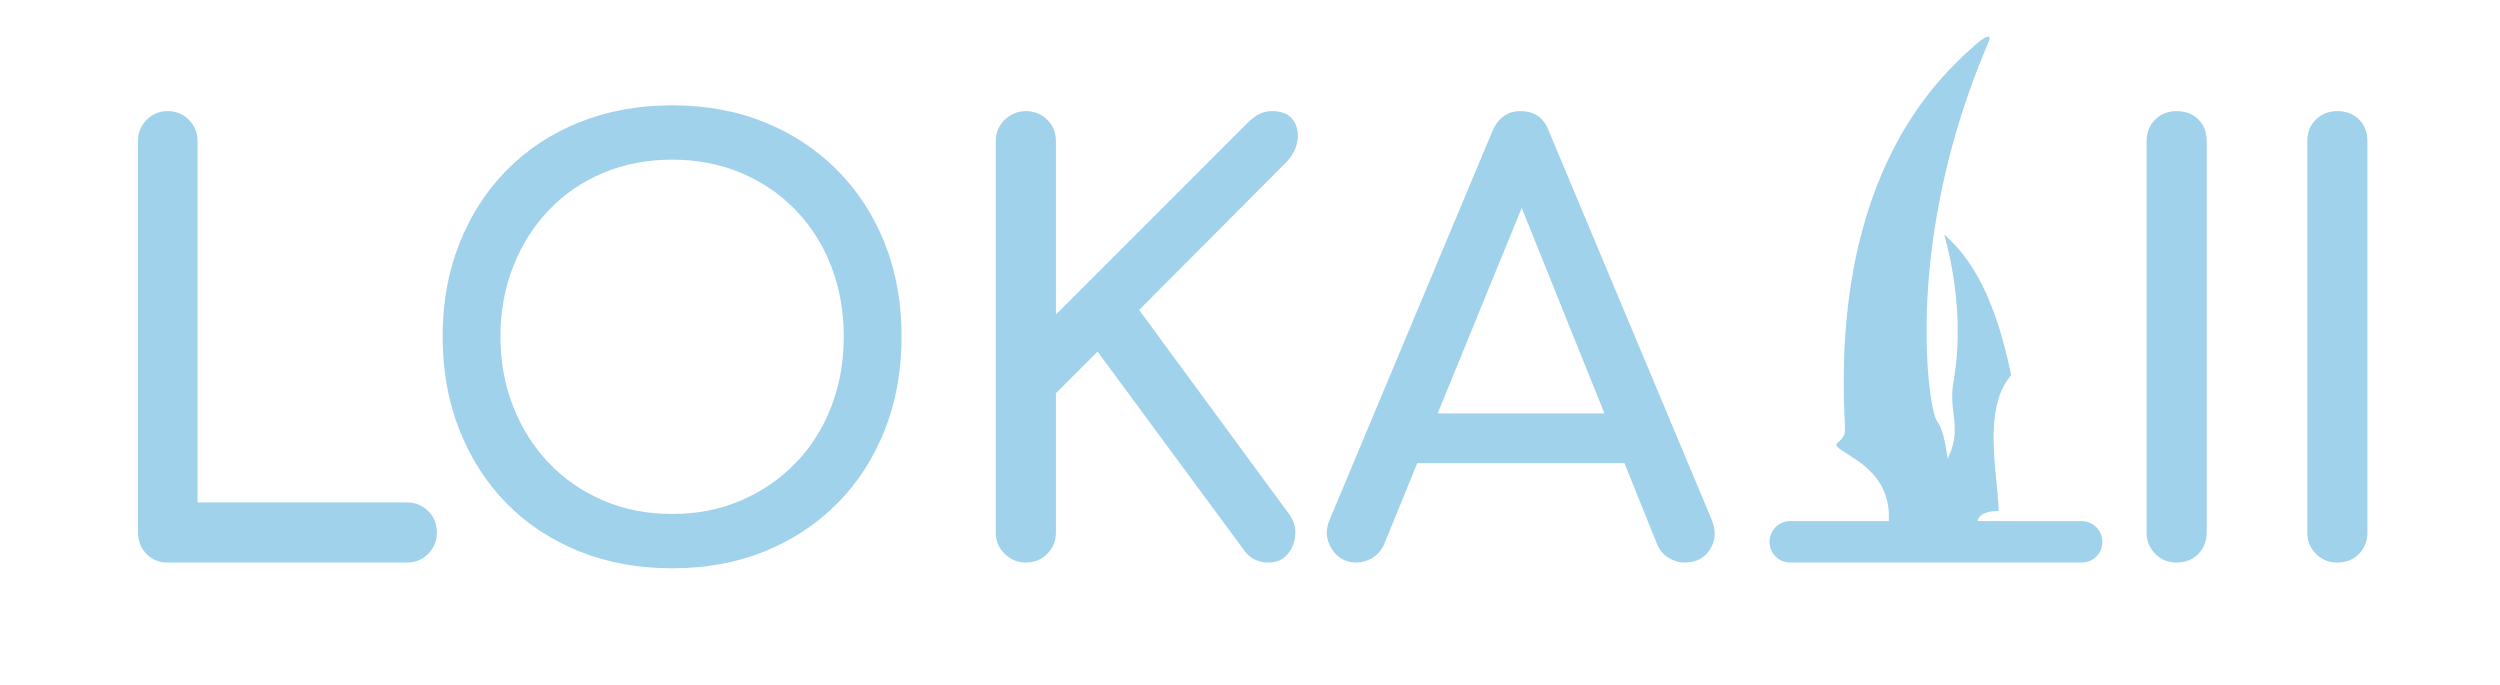 <?xml version="1.0" encoding="UTF-8" standalone="no"?>
<svg xmlns="http://www.w3.org/2000/svg" xmlns:xlink="http://www.w3.org/1999/xlink" xmlns:serif="http://www.serif.com/" width="100%" height="100%" viewBox="0 0 7605 2084" version="1.1" xml:space="preserve" style="fill-rule:evenodd;clip-rule:evenodd;stroke-linejoin:round;stroke-miterlimit:2;">
  <g>
    <g>
      <g>
        <path d="M509.529,1711.24c-25.787,-0 -47.179,-8.792 -64.179,-26.375c-16.996,-17.584 -25.496,-39.271 -25.496,-65.059l0,-1190.38c0,-25.787 8.792,-47.475 26.375,-65.058c17.583,-17.584 38.684,-26.375 63.3,-26.375c25.788,-0 47.475,8.791 65.059,26.375c17.583,17.583 26.375,39.271 26.375,65.058l-0,1098.95l636.508,-0c25.787,-0 47.475,8.792 65.058,26.375c17.584,17.583 26.375,39.271 26.375,65.058c0,25.788 -8.791,47.475 -26.375,65.059c-17.583,17.583 -39.271,26.375 -65.058,26.375l-727.942,-0Z" style="fill:#a0d2ec;fill-rule:nonzero;"></path>
        <path d="M2044.54,1728.82c-103.155,-0 -197.517,-17.292 -283.088,-51.871c-85.571,-34.583 -159.129,-83.229 -220.671,-145.942c-61.537,-62.712 -109.308,-137.15 -143.3,-223.304c-33.996,-86.158 -50.991,-180.817 -50.991,-283.971c-0,-103.154 16.995,-197.516 50.991,-283.087c33.992,-85.571 81.763,-159.713 143.3,-222.425c61.542,-62.713 135.1,-111.363 220.671,-145.942c85.571,-34.579 179.933,-51.871 283.088,-51.871c103.154,0 197.225,17.292 282.208,51.871c84.987,34.579 158.542,83.229 220.671,145.942c62.125,62.712 110.187,136.854 144.179,222.425c33.996,85.571 50.992,179.933 50.992,283.087c-0.001,103.154 -16.996,197.813 -50.992,283.971c-33.992,86.154 -82.054,160.592 -144.179,223.304c-62.129,62.713 -135.684,111.359 -220.671,145.942c-84.983,34.579 -179.054,51.871 -282.209,51.871Zm0.001,-165.284c76.191,0 146.233,-13.775 210.116,-41.32c63.888,-27.546 119.275,-65.642 166.163,-114.292c46.887,-48.646 82.933,-105.792 108.137,-171.433c25.2,-65.646 37.804,-136.563 37.804,-212.759c0,-76.191 -12.604,-147.112 -37.804,-212.754c-25.204,-65.646 -61.25,-122.787 -108.137,-171.437c-46.888,-48.646 -102.275,-86.45 -166.163,-113.409c-63.883,-26.962 -133.925,-40.441 -210.117,-40.441c-76.191,-0 -146.233,13.479 -210.116,40.441c-63.888,26.959 -118.979,64.763 -165.284,113.409c-46.304,48.65 -82.345,105.791 -108.137,171.437c-25.788,65.642 -38.683,136.563 -38.683,212.754c-0,76.196 12.895,147.113 38.683,212.759c25.792,65.641 61.833,122.787 108.137,171.433c46.305,48.65 101.396,86.746 165.284,114.292c63.883,27.545 133.925,41.32 210.116,41.32Z" style="fill:#a0d2ec;fill-rule:nonzero;"></path>
        <path d="M3120.62,1711.24c-24.617,-0 -46.008,-8.792 -64.179,-26.375c-18.167,-17.584 -27.254,-39.271 -27.254,-65.059l-0,-1190.38c-0,-25.787 9.087,-47.475 27.254,-65.058c18.171,-17.584 39.562,-26.375 64.179,-26.375c25.788,-0 47.475,8.791 65.058,26.375c17.584,17.583 26.375,39.271 26.375,65.058l0,527.496l582,-582.004c14.067,-14.067 26.963,-23.738 38.684,-29.013c11.725,-5.275 24.033,-7.912 36.925,-7.912c29.304,-0 50.404,8.791 63.3,26.375c12.896,17.583 17.583,38.391 14.066,62.421c-3.516,24.029 -14.654,46.008 -33.408,65.937l-448.371,450.129l457.163,622.442c14.066,19.929 19.929,41.321 17.583,64.179c-2.346,22.858 -10.55,42.2 -24.617,58.025c-14.066,15.825 -32.821,23.738 -56.266,23.738c-32.821,-0 -58.025,-12.896 -75.609,-38.684l-444.85,-603.104l-126.6,126.6l0,423.754c0,25.788 -8.791,47.475 -26.375,65.059c-17.583,17.583 -39.271,26.375 -65.058,26.375Z" style="fill:#a0d2ec;fill-rule:nonzero;"></path>
        <path d="M4126.38,1711.24c-32.821,-0 -58.021,-14.067 -75.604,-42.2c-17.583,-28.134 -19.342,-58.025 -5.275,-89.675l494.083,-1179.83c17.584,-41.029 46.305,-61.541 86.159,-61.541c42.2,-0 70.921,20.512 86.158,61.541l495.846,1183.35c12.892,32.821 10.842,62.421 -6.154,88.796c-17,26.375 -42.496,39.563 -76.488,39.563c-17.583,-0.001 -34.287,-4.984 -50.112,-14.946c-15.825,-9.967 -27.254,-23.738 -34.288,-41.321l-436.062,-1083.12l49.233,-0l-443.096,1083.12c-8.204,18.754 -20.221,32.821 -36.046,42.2c-15.825,9.375 -31.941,14.066 -48.354,14.066Zm93.192,-302.433l70.333,-151.212l689.259,-0l70.333,151.212l-829.925,0Z" style="fill:#a0d2ec;fill-rule:nonzero;"></path>
        <path id="icon" d="M6047.67,111.463c-0.288,0.016 -1.663,0.333 -3.046,0.708c-1.383,0.371 -3.863,1.358 -5.504,2.187c-1.65,0.825 -4.85,2.659 -7.121,4.063c-2.267,1.4 -6.213,4.142 -8.758,6.087c-2.551,1.946 -8.73,7.109 -13.726,11.475c-5,4.371 -13.42,11.85 -18.72,16.617c-5.296,4.771 -13.205,12.008 -17.575,16.088c-4.371,4.083 -15.534,15.025 -24.805,24.32c-9.27,9.3 -20.658,21.021 -25.3,26.055c-4.649,5.033 -11.154,12.183 -14.462,15.891c-3.308,3.709 -9.167,10.425 -13.012,14.929c-3.855,4.505 -10.021,11.871 -13.717,16.375c-3.692,4.5 -9.438,11.655 -12.767,15.892c-3.329,4.238 -9.625,12.471 -14.004,18.3c-4.375,5.825 -10.663,14.383 -13.971,19.021c-3.308,4.633 -9.079,12.887 -12.812,18.346c-3.742,5.45 -9.867,14.65 -13.609,20.433c-3.746,5.783 -9.683,15.188 -13.2,20.904c-3.512,5.713 -8.879,14.613 -11.921,19.779c-3.041,5.163 -8.145,14.063 -11.333,19.767c-3.192,5.708 -8.567,15.571 -11.95,21.913c-3.375,6.341 -9.417,18.141 -13.425,26.22c-4.004,8.08 -9.858,20.213 -13,26.971c-3.146,6.75 -7.758,16.938 -10.258,22.634c-2.5,5.691 -6.179,14.254 -8.175,19.02c-1.996,4.771 -5.784,14.055 -8.417,20.638c-2.633,6.583 -6.708,17.092 -9.05,23.358c-2.337,6.263 -5.5,14.854 -7.012,19.092c-1.517,4.237 -4.796,13.775 -7.288,21.192c-2.496,7.416 -5.925,17.816 -7.625,23.116c-1.7,5.296 -4.846,15.479 -6.987,22.634c-2.15,7.15 -5.717,19.608 -7.938,27.691c-2.217,8.075 -5.446,20.209 -7.179,26.967c-1.733,6.754 -4.475,17.917 -6.092,24.8c-1.612,6.887 -4.116,17.892 -5.558,24.462c-1.442,6.563 -3.7,17.238 -5.013,23.721c-1.316,6.484 -3.366,17.038 -4.558,23.459c-1.192,6.42 -2.921,16.033 -3.846,21.354c-0.925,5.325 -2.654,15.833 -3.837,23.354c-1.192,7.525 -3.034,19.854 -4.109,27.404c-1.07,7.546 -2.587,18.817 -3.375,25.042c-0.787,6.221 -1.97,16.083 -2.641,21.912c-0.667,5.825 -1.863,17.096 -2.659,25.042c-0.8,7.946 -1.987,20.837 -2.641,28.654c-0.654,7.813 -1.634,20.492 -2.167,28.171c-0.542,7.683 -1.3,19.708 -1.692,26.729c-0.395,7.017 -0.945,17.963 -1.225,24.321c-0.279,6.354 -0.729,17.408 -1,24.558c-0.27,7.154 -0.62,31.963 -0.775,55.142c-0.175,26.5 -0.07,50.808 0.28,65.496c0.304,12.841 0.887,31.696 1.295,41.895c0.405,10.196 1.121,26.021 1.592,35.155c0.563,10.833 0.725,18 0.471,20.587c-0.217,2.188 -0.742,5.333 -1.171,6.983c-0.429,1.659 -1.512,4.6 -2.412,6.546c-0.896,1.946 -2.621,4.921 -3.829,6.617c-1.209,1.696 -3.417,4.396 -4.905,6c-1.483,1.604 -4.671,4.567 -7.079,6.579c-2.412,2.017 -4.908,4.392 -5.546,5.284c-0.82,1.133 -1.162,2.254 -1.162,3.774c-0,1.709 0.375,2.709 1.796,4.776c0.987,1.433 3.358,3.895 5.258,5.462c1.904,1.575 6.058,4.592 9.238,6.708c3.179,2.121 11.629,7.492 18.783,11.938c7.15,4.446 17.121,10.854 22.15,14.233c5.033,3.379 12.079,8.346 15.654,11.029c3.575,2.679 9.429,7.3 13,10.259c3.579,2.958 10.75,9.616 15.938,14.791c5.187,5.179 11.487,11.9 13.999,14.95c2.509,3.042 5.546,6.838 6.746,8.425c1.204,1.592 3.917,5.492 6.034,8.671c2.116,3.175 5.221,8.163 6.904,11.075c1.675,2.913 4.391,8.113 6.029,11.559c1.642,3.441 3.979,8.804 5.2,11.908c1.221,3.108 3.179,8.742 4.342,12.521c1.166,3.783 2.683,9.271 3.379,12.204c0.691,2.929 1.804,8.55 2.475,12.487c0.662,3.934 1.521,10.421 1.9,14.413c0.387,3.992 0.712,10.508 0.737,14.483c0.025,3.971 0.034,10.092 0.025,13.604l-0.025,6.38l-300.125,-0c-16.683,-0 -32.687,6.633 -44.483,18.437c-11.792,11.804 -18.413,27.808 -18.4,44.496l-0,0.25c0.025,34.796 28.242,62.992 63.037,62.992l886.767,-0c16.683,-0 32.675,-6.638 44.458,-18.442c11.784,-11.808 18.388,-27.817 18.355,-44.5l-0,-0.029c-0.067,-34.8 -28.284,-62.984 -63.084,-63.004l-316.412,-0.2l0.304,-2.225c0.171,-1.23 1.008,-3.667 1.858,-5.417c1.117,-2.296 2.717,-4.35 5.671,-7.288c2.258,-2.254 5.338,-4.816 6.838,-5.696c1.5,-0.883 4.425,-2.337 6.495,-3.229c2.071,-0.891 5.717,-2.179 8.1,-2.875c2.384,-0.687 6.717,-1.662 9.634,-2.162c2.912,-0.5 7.896,-1.138 11.075,-1.417c3.179,-0.279 7.6,-0.504 9.829,-0.508l4.046,-0.004l-0.325,-9.992c-0.179,-5.496 -0.65,-14.442 -1.046,-19.867c-0.392,-5.433 -1.046,-13.558 -1.454,-18.058c-0.404,-4.504 -2.134,-22.383 -3.834,-39.733c-1.704,-17.35 -3.529,-36.421 -4.054,-42.38c-0.529,-5.958 -1.4,-17.012 -1.937,-24.558c-0.534,-7.55 -1.188,-17.737 -1.459,-22.633c-0.262,-4.904 -0.7,-16.929 -0.966,-26.729c-0.317,-11.68 -0.321,-23.375 -0.021,-33.95c0.254,-8.875 0.8,-20.684 1.212,-26.246c0.417,-5.563 1.3,-14.775 1.971,-20.471c0.675,-5.696 1.863,-14.146 2.654,-18.779c0.784,-4.638 2.18,-11.804 3.1,-15.925c0.917,-4.129 2.53,-10.629 3.575,-14.45c1.05,-3.821 2.967,-10.092 4.263,-13.929c1.296,-3.842 3.175,-9.046 4.183,-11.559c1.009,-2.516 2.992,-7.108 4.409,-10.212c1.412,-3.096 3.904,-8.079 5.533,-11.075c1.629,-2.992 4.404,-7.713 6.167,-10.5c1.762,-2.784 4.487,-6.788 6.058,-8.909c1.571,-2.116 4.504,-5.816 6.525,-8.22l3.671,-4.371l-2.988,-13.929c-1.641,-7.663 -4.337,-19.784 -5.983,-26.934c-1.654,-7.15 -5.129,-21.454 -7.733,-31.783c-2.605,-10.329 -5.85,-22.796 -7.209,-27.692c-1.362,-4.904 -3.783,-13.462 -5.387,-19.025c-1.6,-5.558 -4.421,-14.987 -6.267,-20.946c-1.837,-5.962 -5.262,-16.583 -7.604,-23.599c-2.333,-7.021 -6.254,-18.288 -8.704,-25.042c-2.45,-6.754 -6.792,-18.129 -9.638,-25.283c-2.85,-7.15 -6.95,-17.096 -9.112,-22.1c-2.167,-5 -5.788,-13.125 -8.05,-18.059c-2.259,-4.929 -6.896,-14.491 -10.296,-21.241c-3.404,-6.759 -8.667,-16.726 -11.683,-22.155c-3.025,-5.429 -8.055,-14.1 -11.175,-19.262c-3.113,-5.167 -8.321,-13.4 -11.555,-18.3c-3.241,-4.9 -8.22,-12.159 -11.075,-16.134c-2.845,-3.97 -7.691,-10.466 -10.77,-14.441c-3.08,-3.967 -7.963,-10.038 -10.855,-13.484c-2.891,-3.441 -7.762,-9.083 -10.829,-12.525c-3.071,-3.445 -10.025,-10.716 -15.454,-16.162c-5.429,-5.446 -12.462,-12.213 -15.625,-15.042c-3.162,-2.821 -5.821,-5.058 -5.908,-4.975c-0.088,0.084 1.171,4.9 2.787,10.7c1.617,5.8 4.209,15.638 5.767,21.867c1.554,6.225 3.812,15.717 5.025,21.096c1.217,5.379 3.158,14.371 4.325,19.987c1.167,5.609 3.108,15.513 4.312,22.005c1.205,6.483 3.155,17.754 4.334,25.041c1.183,7.279 2.812,17.9 3.616,23.596c0.809,5.692 2.109,15.554 2.892,21.912c0.788,6.359 2.083,18.167 2.892,26.246c0.804,8.075 1.887,20.646 2.412,27.934c0.521,7.279 1.171,17.358 1.442,22.391c0.267,5.034 0.737,17.275 1.042,27.209c0.325,10.566 0.425,26.05 0.25,37.325c-0.171,10.591 -0.521,23.916 -0.792,29.616c-0.267,5.692 -0.813,15.225 -1.225,21.188c-0.404,5.958 -1.058,14.408 -1.45,18.783c-0.388,4.367 -1.25,12.821 -1.917,18.779c-0.666,5.959 -1.862,15.496 -2.662,21.192c-0.8,5.692 -2.521,16.746 -3.829,24.558c-1.309,7.813 -2.7,17.025 -3.1,20.471c-0.396,3.442 -0.938,9.184 -1.209,12.759c-0.271,3.575 -0.491,11.525 -0.491,17.662c-0,6.133 0.225,14.479 0.495,18.538c0.275,4.062 0.825,10.633 1.225,14.608c0.396,3.975 1.363,12.55 2.138,19.058c0.779,6.504 1.867,16.038 2.421,21.188c0.616,5.779 1.108,14.42 1.275,22.6c0.175,8.345 0.075,15.737 -0.284,19.987c-0.308,3.708 -0.887,9.013 -1.295,11.796c-0.405,2.779 -1.18,7.225 -1.717,9.875c-0.546,2.646 -1.608,7.233 -2.375,10.183c-0.767,2.946 -2.367,8.288 -3.558,11.867c-1.196,3.575 -3.121,8.85 -4.28,11.725c-1.154,2.879 -3.362,8.029 -4.904,11.45c-2.196,4.867 -2.891,6.021 -3.183,5.296c-0.213,-0.504 -1.263,-6.663 -2.338,-13.679c-1.079,-7.025 -2.508,-15.909 -3.183,-19.746c-0.671,-3.846 -2.067,-11.125 -3.1,-16.188c-1.029,-5.062 -2.758,-12.645 -3.833,-16.854c-1.079,-4.208 -3.234,-11.446 -4.788,-16.079c-1.55,-4.637 -3.721,-10.492 -4.829,-13.004c-1.104,-2.517 -3.112,-6.504 -4.454,-8.863c-1.35,-2.358 -3.517,-5.679 -4.821,-7.383c-1.312,-1.708 -2.987,-4.325 -3.725,-5.829c-0.742,-1.496 -2.129,-5.108 -3.075,-8.025c-0.954,-2.913 -2.492,-8.263 -3.417,-11.892c-0.925,-3.629 -2.658,-11.429 -3.845,-17.337c-1.196,-5.904 -2.925,-15.292 -3.85,-20.854c-0.93,-5.563 -2.438,-15.638 -3.359,-22.392c-0.921,-6.758 -2.22,-17.267 -2.891,-23.358c-0.675,-6.092 -1.546,-14.325 -1.946,-18.3c-0.4,-3.971 -1.054,-11.234 -1.45,-16.134c-0.4,-4.9 -0.938,-11.837 -1.204,-15.408c-0.259,-3.579 -0.8,-11.921 -1.192,-18.542c-0.396,-6.621 -0.946,-17.241 -1.221,-23.596c-0.275,-6.358 -0.712,-19.037 -0.971,-28.175c-0.262,-9.141 -0.475,-29.616 -0.475,-45.508c0,-15.892 0.213,-36.592 0.475,-45.992c0.254,-9.404 0.688,-22.625 0.963,-29.375c0.275,-6.758 0.825,-18.462 1.229,-26.008c0.4,-7.55 1.154,-20.117 1.683,-27.929c0.525,-7.817 1.284,-18.325 1.688,-23.358c0.4,-5.03 1.158,-14.025 1.683,-19.984c0.525,-5.962 1.388,-15.283 1.917,-20.708c0.529,-5.433 1.725,-16.808 2.658,-25.283c0.933,-8.475 2.671,-23.109 3.854,-32.509c1.184,-9.404 3.129,-24.029 4.329,-32.504c1.2,-8.475 3.15,-21.696 4.338,-29.379c1.196,-7.679 3.567,-22.2 5.271,-32.263c1.704,-10.066 4.304,-24.804 5.783,-32.75c1.475,-7.945 3.988,-21.058 5.588,-29.133c1.595,-8.083 4.641,-22.817 6.758,-32.75c2.125,-9.933 5.483,-25.104 7.462,-33.708c1.971,-8.613 5.759,-24.434 8.396,-35.159c2.646,-10.729 6.229,-24.92 7.967,-31.541c1.737,-6.621 5,-18.759 7.242,-26.967c2.245,-8.212 6.141,-22.067 8.658,-30.787c2.521,-8.721 6.933,-23.571 9.804,-32.992c2.867,-9.417 7.933,-25.579 11.254,-35.908c3.317,-10.33 8.625,-26.367 11.792,-35.638c3.162,-9.271 7.596,-22.058 9.846,-28.412c2.246,-6.359 6.629,-18.496 9.737,-26.971c3.104,-8.475 8.338,-22.421 11.625,-30.988c3.288,-8.575 8.979,-23.091 12.654,-32.266c3.671,-9.18 8.563,-21.238 10.867,-26.8c2.304,-5.563 6.533,-15.642 9.396,-22.396c2.858,-6.754 5.546,-13.454 5.975,-14.892c0.425,-1.442 0.771,-3.675 0.771,-4.971c-0,-1.291 -0.213,-2.746 -0.471,-3.233c-0.263,-0.483 -1.158,-1.121 -2,-1.408c-0.838,-0.296 -1.763,-0.521 -2.058,-0.505l-0.075,0.005Z" style="fill:#a0d2ec;fill-rule:nonzero;"></path>
        <path d="M6621.42,1711.24c-25.788,-0 -47.475,-8.792 -65.059,-26.375c-17.583,-17.584 -26.375,-39.271 -26.375,-65.059l0,-1190.38c0,-26.962 8.792,-48.942 26.375,-65.937c17.584,-16.996 39.271,-25.496 65.059,-25.496c26.958,-0 48.937,8.5 65.937,25.496c16.996,16.995 25.496,38.975 25.496,65.937l0,1190.38c0,25.788 -8.5,47.475 -25.496,65.059c-17,17.583 -38.979,26.375 -65.937,26.375Z" style="fill:#a0d2ec;fill-rule:nonzero;"></path>
        <path d="M7110.25,1711.24c-25.792,-0 -47.475,-8.792 -65.058,-26.375c-17.584,-17.584 -26.375,-39.271 -26.375,-65.059l-0,-1190.38c-0,-26.962 8.791,-48.942 26.375,-65.937c17.583,-16.996 39.266,-25.496 65.058,-25.496c26.958,-0 48.938,8.5 65.933,25.496c17,16.995 25.496,38.975 25.496,65.937l0,1190.38c0,25.788 -8.496,47.475 -25.496,65.059c-16.995,17.583 -38.975,26.375 -65.933,26.375Z" style="fill:#a0d2ec;fill-rule:nonzero;"></path>
      </g>
    </g>
  </g>
</svg>
